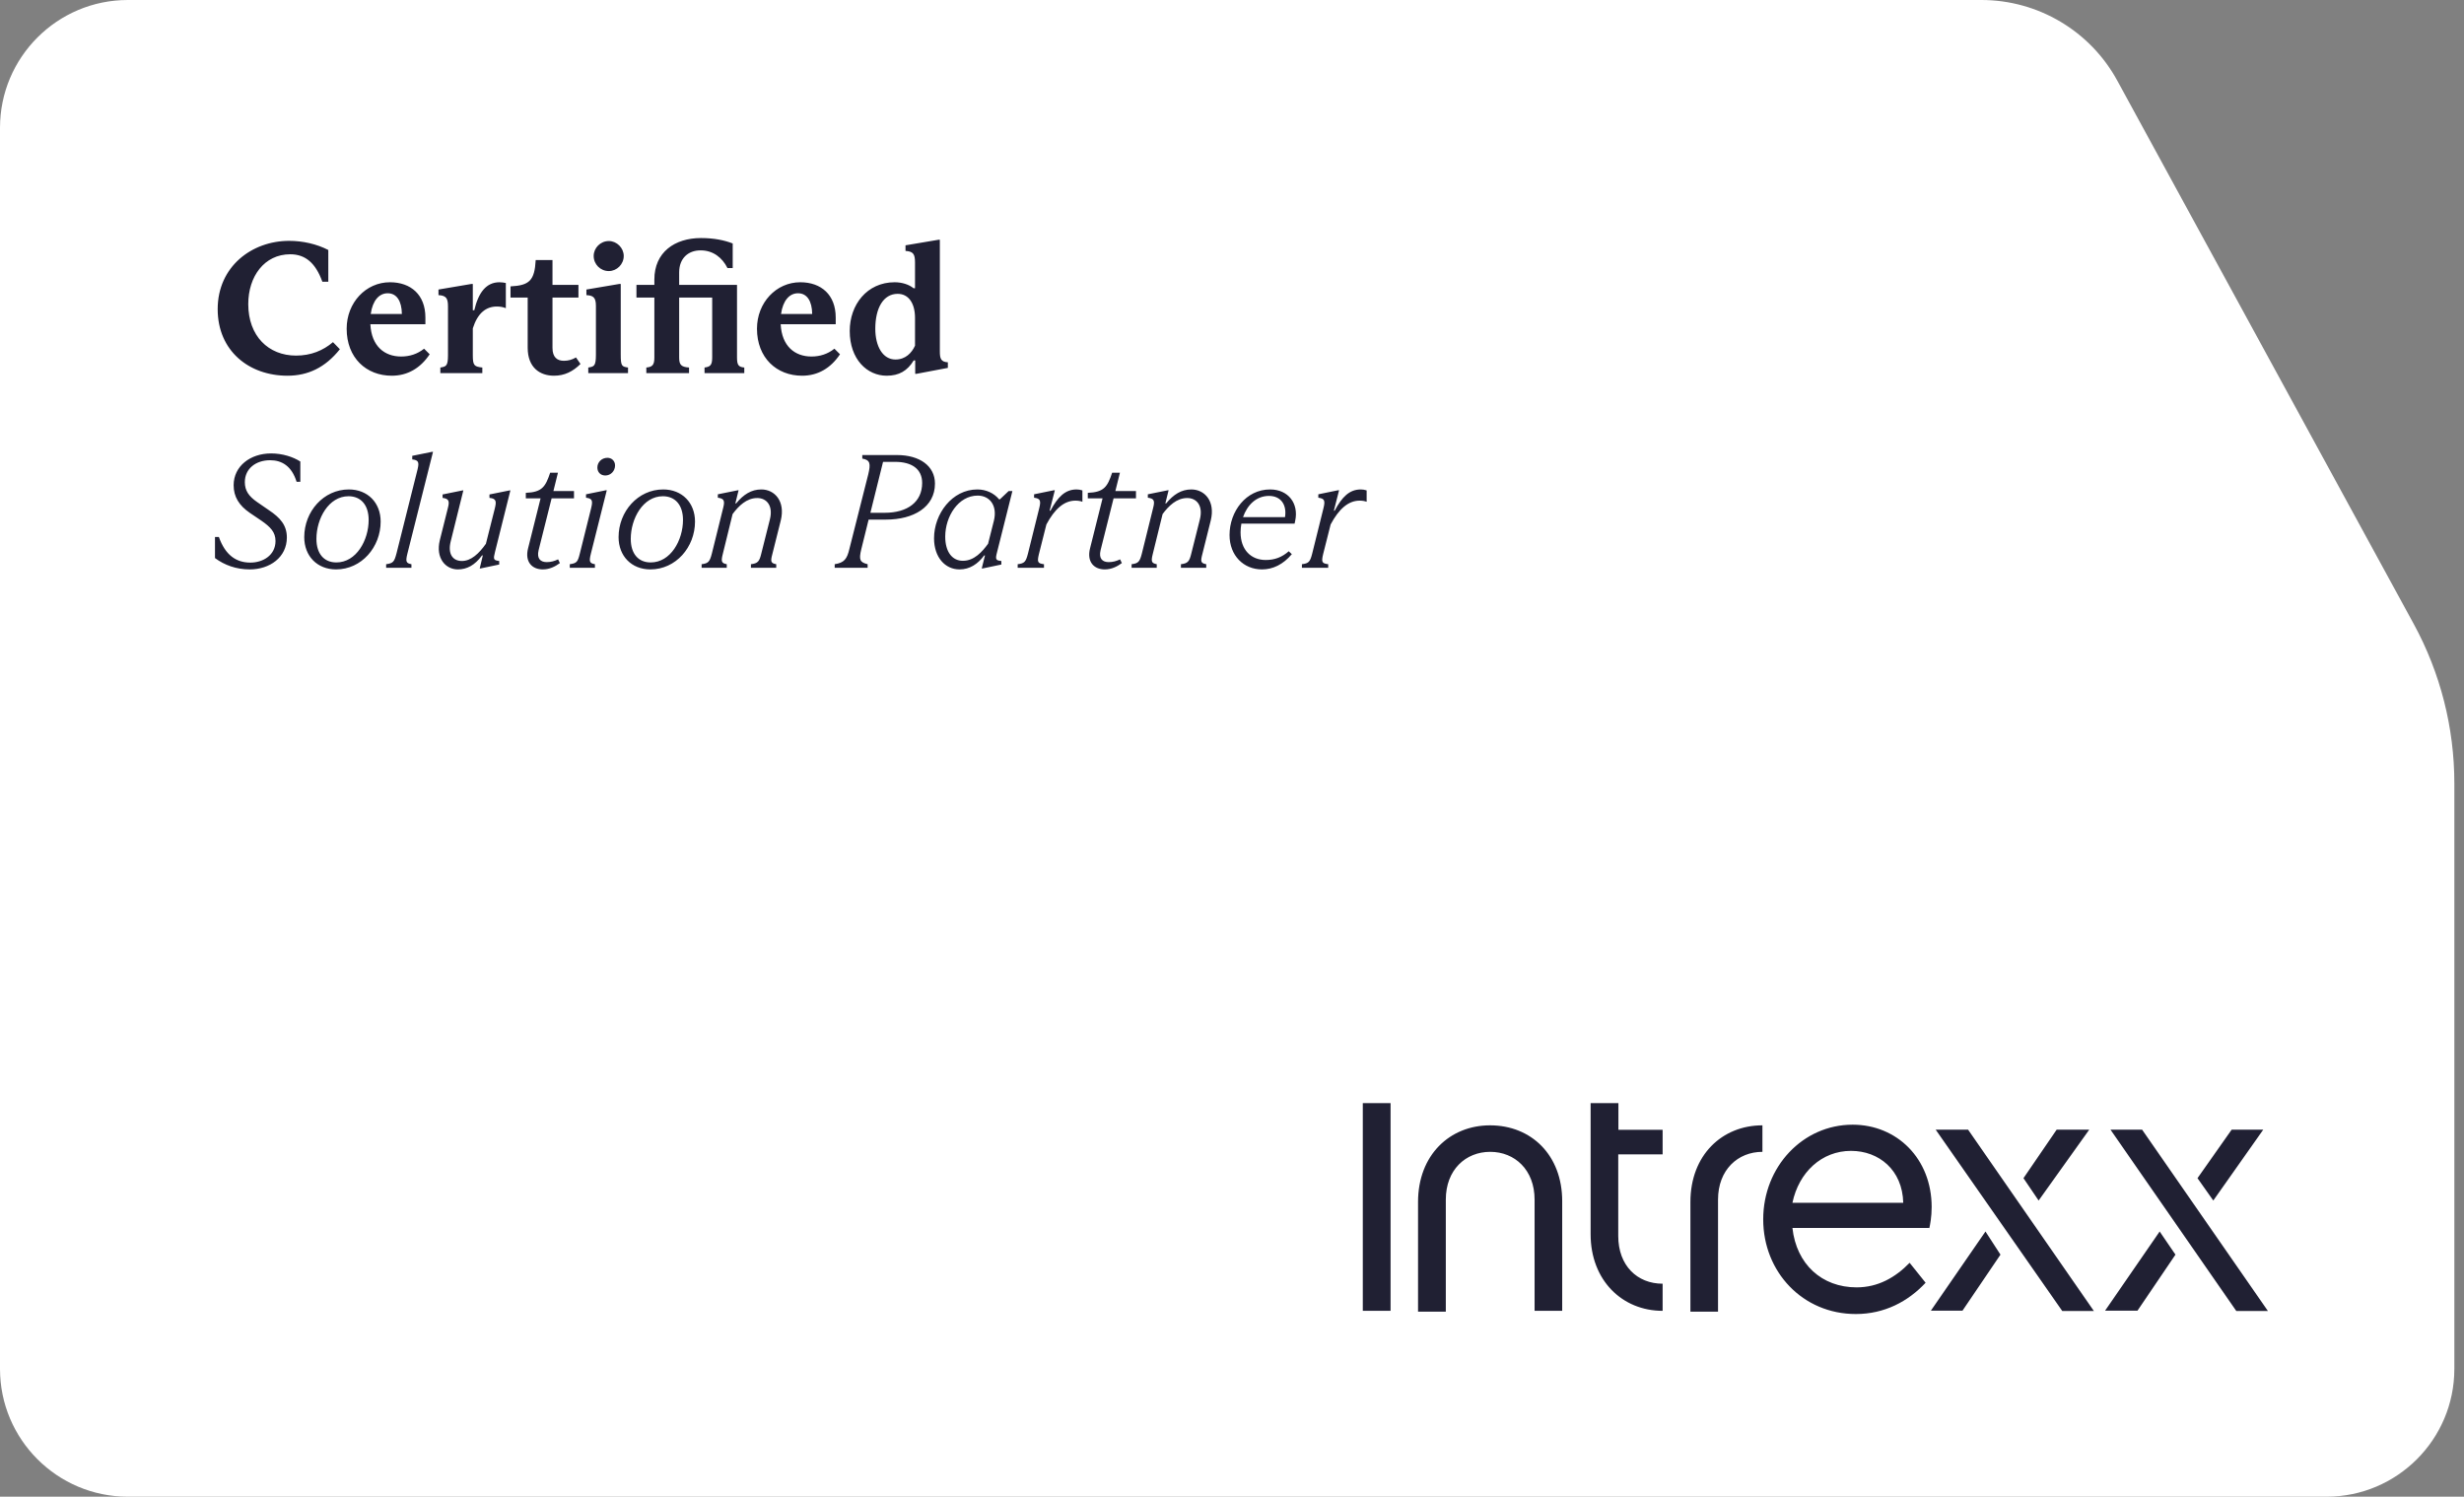 <svg width="107" height="65" viewBox="0 0 107 65" fill="none" xmlns="http://www.w3.org/2000/svg">
<rect x="0" y="0" width="107" height="65" fill="#808080" stroke="none"/>
<path d="M0 5.559V59.448C0 62.513 2.487 65 5.552 65H101.03C104.094 65 106.581 62.513 106.581 59.448V34.022C106.581 31.605 105.976 29.224 104.82 27.103L91.948 3.509C90.772 1.346 88.503 0 86.044 0H5.552C2.487 0 0 2.487 0 5.552V5.559Z" fill="white"/>
<path d="M64.706 48.872C62.958 48.872 61.579 50.161 61.579 52.2V56.963H62.785V52.096C62.785 50.806 63.645 50.023 64.712 50.023C65.78 50.023 66.64 50.806 66.64 52.096V56.928H67.839V52.165C67.839 50.161 66.494 48.872 64.706 48.872ZM90.719 49.059H89.312L87.87 51.167L88.528 52.138L90.727 49.059H90.719ZM59.18 47.908H60.386V56.928H59.18V47.908ZM98.283 49.059H96.911L95.427 51.167L96.113 52.138L98.283 49.059ZM70.28 47.908H69.073V53.6C69.073 55.604 70.446 56.928 72.2 56.928V55.75C71.098 55.75 70.273 54.966 70.273 53.677V50.134H72.2V49.066H70.28V47.915V47.908ZM83.779 53.351C83.814 53.205 83.883 52.852 83.883 52.422C83.883 50.314 82.371 48.844 80.451 48.844C78.288 48.844 76.568 50.668 76.568 52.956C76.568 55.244 78.288 57.067 80.59 57.067C81.831 57.067 82.857 56.526 83.62 55.708L82.926 54.842C82.309 55.479 81.553 55.909 80.624 55.909C79.113 55.909 78.01 54.904 77.837 53.33H83.779V53.351ZM80.382 49.981C81.588 49.981 82.615 50.806 82.649 52.235H77.837C78.115 50.91 79.106 49.981 80.382 49.981ZM93.021 49.059H91.648L97.112 56.935H98.485L93.021 49.059ZM91.413 56.922H92.82L94.47 54.488L93.784 53.483L91.413 56.922ZM84.057 49.059L89.554 56.935H90.927L85.464 49.059H84.057ZM83.848 56.922H85.221L86.871 54.488L86.22 53.483L83.848 56.922ZM76.534 48.872C74.787 48.872 73.407 50.161 73.407 52.2V56.963H74.606V52.096C74.606 50.806 75.466 50.023 76.534 50.023V48.872Z" fill="#202033"/>
<path d="M12.483 16.317C10.814 16.317 9.453 15.24 9.453 13.425C9.453 11.578 10.935 10.46 12.556 10.46C13.147 10.46 13.755 10.597 14.257 10.857V12.234H13.998C13.706 11.424 13.261 11.043 12.604 11.043C11.478 11.043 10.781 12.007 10.781 13.206C10.781 14.592 11.656 15.443 12.855 15.443C13.504 15.443 14.03 15.224 14.46 14.859L14.759 15.167C14.119 15.969 13.366 16.317 12.483 16.317ZM18.416 15.143L18.659 15.386C18.254 15.993 17.695 16.317 17.014 16.317C15.904 16.317 15.054 15.54 15.054 14.276C15.054 13.142 15.888 12.258 16.933 12.258C17.841 12.258 18.473 12.801 18.473 13.79V14.081H16.083C16.131 15.037 16.698 15.483 17.419 15.483C17.784 15.483 18.124 15.378 18.416 15.143ZM16.836 12.736C16.463 12.736 16.18 13.052 16.099 13.636H17.452C17.444 13.069 17.225 12.736 16.836 12.736ZM19.454 15.426V13.312C19.454 12.971 19.389 12.834 19.041 12.817V12.574L20.475 12.331H20.532V13.474H20.596C20.775 12.704 21.115 12.258 21.69 12.258C21.796 12.258 21.885 12.274 21.966 12.291V13.384C21.852 13.336 21.723 13.312 21.577 13.312C21.107 13.312 20.742 13.595 20.532 14.26V15.426C20.532 15.88 20.596 15.921 20.945 15.961V16.204H19.122V15.961C19.373 15.921 19.454 15.896 19.454 15.426ZM24.057 16.317C23.45 16.317 22.915 15.969 22.915 15.102V12.923H22.169V12.437C22.988 12.396 23.215 12.185 23.263 11.294H23.992V12.372H25.119V12.923H23.992V15.11C23.992 15.515 24.195 15.669 24.487 15.669C24.681 15.669 24.843 15.621 25.013 15.524L25.208 15.807C24.884 16.131 24.519 16.317 24.057 16.317ZM26.438 11.772C26.073 11.772 25.781 11.48 25.781 11.116C25.781 10.768 26.073 10.468 26.438 10.468C26.786 10.468 27.086 10.768 27.086 11.116C27.086 11.48 26.786 11.772 26.438 11.772ZM26.956 12.331V15.402C26.956 15.904 27.005 15.921 27.272 15.961V16.204H25.546V15.961C25.797 15.921 25.878 15.904 25.878 15.402V13.279C25.878 12.906 25.749 12.834 25.465 12.817V12.574L26.899 12.331H26.956ZM28.416 12.372V12.137C28.416 10.954 29.299 10.338 30.441 10.338C31.016 10.338 31.462 10.435 31.818 10.573V11.643H31.592C31.365 11.189 30.968 10.873 30.425 10.873C29.882 10.873 29.493 11.221 29.493 11.829V12.372H32.005V15.524C32.005 15.856 32.07 15.937 32.321 15.961V16.204H30.595V15.961C30.846 15.929 30.927 15.856 30.927 15.524V12.923H29.493V15.524C29.493 15.831 29.566 15.937 29.922 15.961V16.204H28.067V15.961C28.334 15.937 28.416 15.848 28.416 15.524V12.923H27.638V12.372H28.416ZM36.234 15.143L36.477 15.386C36.072 15.993 35.513 16.317 34.833 16.317C33.723 16.317 32.872 15.54 32.872 14.276C32.872 13.142 33.706 12.258 34.752 12.258C35.659 12.258 36.291 12.801 36.291 13.79V14.081H33.901C33.95 15.037 34.517 15.483 35.238 15.483C35.602 15.483 35.943 15.378 36.234 15.143ZM34.654 12.736C34.282 12.736 33.998 13.052 33.917 13.636H35.27C35.262 13.069 35.043 12.736 34.654 12.736ZM38.504 16.317C37.653 16.317 36.9 15.604 36.9 14.373C36.9 13.239 37.645 12.258 38.852 12.258C39.168 12.258 39.476 12.356 39.671 12.518H39.735V11.408C39.735 11.035 39.663 10.921 39.322 10.897V10.654L40.764 10.411H40.813V15.256C40.813 15.564 40.853 15.718 41.161 15.734V15.977L39.792 16.236H39.743V15.653H39.679C39.403 16.107 39.039 16.317 38.504 16.317ZM38.885 15.613C39.322 15.613 39.59 15.329 39.735 15.013V13.806C39.735 13.166 39.452 12.761 38.982 12.761C38.358 12.761 38.01 13.384 38.01 14.276C38.01 15.054 38.342 15.613 38.885 15.613ZM10.844 24.729C10.266 24.729 9.752 24.546 9.336 24.236V23.32H9.505C9.78 24.102 10.252 24.433 10.872 24.433C11.435 24.433 11.964 24.102 11.964 23.496C11.964 23.116 11.752 22.89 11.344 22.608L10.844 22.27C10.386 21.953 10.146 21.58 10.146 21.072C10.146 20.248 10.865 19.692 11.774 19.692C12.26 19.692 12.725 19.839 13.042 20.044V20.924H12.88C12.668 20.241 12.239 19.987 11.731 19.987C11.118 19.987 10.632 20.347 10.632 20.939C10.632 21.305 10.801 21.551 11.168 21.805L11.689 22.164C12.161 22.481 12.457 22.805 12.457 23.341C12.457 24.207 11.71 24.729 10.844 24.729ZM14.593 24.729C13.776 24.729 13.212 24.151 13.212 23.327C13.212 22.214 14.05 21.256 15.15 21.256C15.967 21.256 16.53 21.833 16.53 22.651C16.53 23.764 15.699 24.729 14.593 24.729ZM14.607 24.426C15.474 24.426 16.009 23.461 16.009 22.58C16.009 21.932 15.671 21.551 15.136 21.551C14.269 21.551 13.741 22.524 13.741 23.404C13.741 24.052 14.072 24.426 14.607 24.426ZM16.768 24.658V24.503C17.071 24.461 17.12 24.405 17.219 24.031L18.135 20.375C18.205 20.079 18.177 19.98 17.902 19.952V19.797L18.769 19.621H18.804L17.691 24.046C17.606 24.391 17.634 24.461 17.867 24.503V24.658H16.768ZM19.881 24.729C19.346 24.729 18.909 24.236 19.099 23.461L19.452 22.052C19.529 21.756 19.487 21.657 19.219 21.622V21.474L20.086 21.298H20.121L19.571 23.517C19.438 24.052 19.656 24.363 20.058 24.363C20.452 24.363 20.797 24.046 21.1 23.616L21.488 22.08C21.558 21.791 21.565 21.65 21.255 21.622V21.474L22.129 21.298H22.164L21.495 23.975C21.417 24.285 21.424 24.334 21.678 24.363V24.517L20.868 24.687H20.832L20.966 24.123H20.931C20.621 24.546 20.276 24.729 19.881 24.729ZM23.573 24.729C23.094 24.729 22.784 24.391 22.932 23.813L23.475 21.643H22.834V21.404C23.531 21.375 23.686 21.15 23.891 20.53H24.229L24.032 21.326H24.926V21.643H23.954L23.39 23.89C23.299 24.264 23.475 24.412 23.743 24.412C23.919 24.412 24.074 24.37 24.236 24.292L24.313 24.454C24.116 24.602 23.862 24.729 23.573 24.729ZM26.286 20.65C26.082 20.65 25.941 20.509 25.941 20.304C25.941 20.072 26.131 19.882 26.378 19.882C26.568 19.882 26.709 20.023 26.709 20.213C26.709 20.459 26.519 20.65 26.286 20.65ZM26.35 21.291L25.659 24.046C25.568 24.405 25.61 24.461 25.835 24.503V24.658H24.743V24.503C25.046 24.461 25.089 24.405 25.18 24.038L25.673 22.059C25.751 21.735 25.716 21.65 25.448 21.615V21.467L26.314 21.291H26.35ZM28.243 24.729C27.426 24.729 26.862 24.151 26.862 23.327C26.862 22.214 27.701 21.256 28.8 21.256C29.617 21.256 30.181 21.833 30.181 22.651C30.181 23.764 29.349 24.729 28.243 24.729ZM28.257 24.426C29.124 24.426 29.659 23.461 29.659 22.58C29.659 21.932 29.321 21.551 28.786 21.551C27.919 21.551 27.391 22.524 27.391 23.404C27.391 24.052 27.722 24.426 28.257 24.426ZM30.911 24.046L31.405 22.052C31.482 21.749 31.447 21.65 31.172 21.615V21.467L32.046 21.291H32.074L31.933 21.861H31.968C32.285 21.474 32.63 21.256 33.06 21.256C33.638 21.256 34.11 21.763 33.906 22.601L33.539 24.067C33.455 24.384 33.469 24.461 33.708 24.503V24.658H32.609V24.503C32.905 24.468 32.976 24.391 33.06 24.038L33.434 22.552C33.582 21.953 33.286 21.629 32.884 21.629C32.419 21.629 32.074 21.974 31.813 22.326L31.384 24.074C31.299 24.405 31.348 24.461 31.56 24.503V24.658H30.468V24.503C30.756 24.468 30.82 24.398 30.911 24.046ZM38.474 22.566H37.72L37.403 23.848C37.29 24.313 37.339 24.419 37.677 24.503V24.658H36.247V24.503C36.656 24.44 36.783 24.285 36.888 23.827L37.706 20.593C37.811 20.149 37.797 19.973 37.445 19.917V19.762H38.953C39.932 19.762 40.601 20.234 40.601 21.002C40.601 22.03 39.664 22.566 38.474 22.566ZM38.868 20.058H38.347L37.797 22.27H38.417C39.411 22.27 40.045 21.798 40.045 20.974C40.045 20.361 39.587 20.058 38.868 20.058ZM41.667 24.729C41.04 24.729 40.561 24.201 40.561 23.376C40.561 22.319 41.343 21.256 42.442 21.256C42.822 21.256 43.167 21.418 43.386 21.685H43.421L43.801 21.326H43.964L43.301 23.968C43.217 24.285 43.231 24.341 43.484 24.363V24.517L42.674 24.687H42.632L42.773 24.123H42.738C42.463 24.496 42.111 24.729 41.667 24.729ZM41.815 24.355C42.308 24.355 42.653 23.961 42.907 23.616L43.16 22.615C43.322 21.953 42.977 21.523 42.456 21.523C41.617 21.523 41.047 22.425 41.047 23.306C41.047 23.968 41.35 24.355 41.815 24.355ZM44.637 24.052L45.13 22.066C45.215 21.728 45.166 21.65 44.905 21.615V21.467L45.764 21.291H45.807L45.581 22.178H45.617C45.934 21.58 46.258 21.256 46.751 21.256C46.835 21.256 46.92 21.27 47.004 21.298V21.791C46.927 21.763 46.828 21.742 46.702 21.742C46.201 21.742 45.793 22.115 45.44 22.777L45.116 24.06C45.032 24.412 45.06 24.468 45.335 24.503V24.658H44.193V24.503C44.482 24.468 44.546 24.405 44.637 24.052ZM47.977 24.729C47.498 24.729 47.188 24.391 47.336 23.813L47.879 21.643H47.238V21.404C47.935 21.375 48.09 21.15 48.295 20.53H48.633L48.435 21.326H49.33V21.643H48.358L47.794 23.89C47.703 24.264 47.879 24.412 48.147 24.412C48.323 24.412 48.478 24.37 48.64 24.292L48.717 24.454C48.52 24.602 48.266 24.729 47.977 24.729ZM49.584 24.046L50.077 22.052C50.155 21.749 50.12 21.65 49.845 21.615V21.467L50.718 21.291H50.747L50.606 21.861H50.641C50.958 21.474 51.303 21.256 51.733 21.256C52.311 21.256 52.783 21.763 52.578 22.601L52.212 24.067C52.128 24.384 52.142 24.461 52.381 24.503V24.658H51.282V24.503C51.578 24.468 51.648 24.391 51.733 24.038L52.106 22.552C52.254 21.953 51.959 21.629 51.557 21.629C51.092 21.629 50.747 21.974 50.486 22.326L50.056 24.074C49.972 24.405 50.021 24.461 50.232 24.503V24.658H49.14V24.503C49.429 24.468 49.493 24.398 49.584 24.046ZM55.154 21.256C55.95 21.256 56.401 21.869 56.246 22.608L56.218 22.742H53.907C53.886 22.862 53.872 22.989 53.872 23.116C53.872 23.883 54.33 24.32 54.964 24.32C55.352 24.32 55.669 24.201 55.965 23.94L56.098 24.067C55.718 24.517 55.274 24.729 54.802 24.729C54.006 24.729 53.393 24.13 53.393 23.235C53.393 22.214 54.105 21.256 55.154 21.256ZM55.105 21.537C54.548 21.537 54.161 21.939 53.978 22.46H55.802C55.887 21.925 55.626 21.537 55.105 21.537ZM56.98 24.052L57.473 22.066C57.558 21.728 57.509 21.65 57.248 21.615V21.467L58.108 21.291H58.15L57.924 22.178H57.959C58.277 21.58 58.601 21.256 59.094 21.256C59.178 21.256 59.263 21.27 59.347 21.298V21.791C59.27 21.763 59.171 21.742 59.044 21.742C58.544 21.742 58.136 22.115 57.783 22.777L57.459 24.06C57.375 24.412 57.403 24.468 57.678 24.503V24.658H56.536V24.503C56.825 24.468 56.889 24.405 56.98 24.052Z" fill="#202033"/>
</svg>
